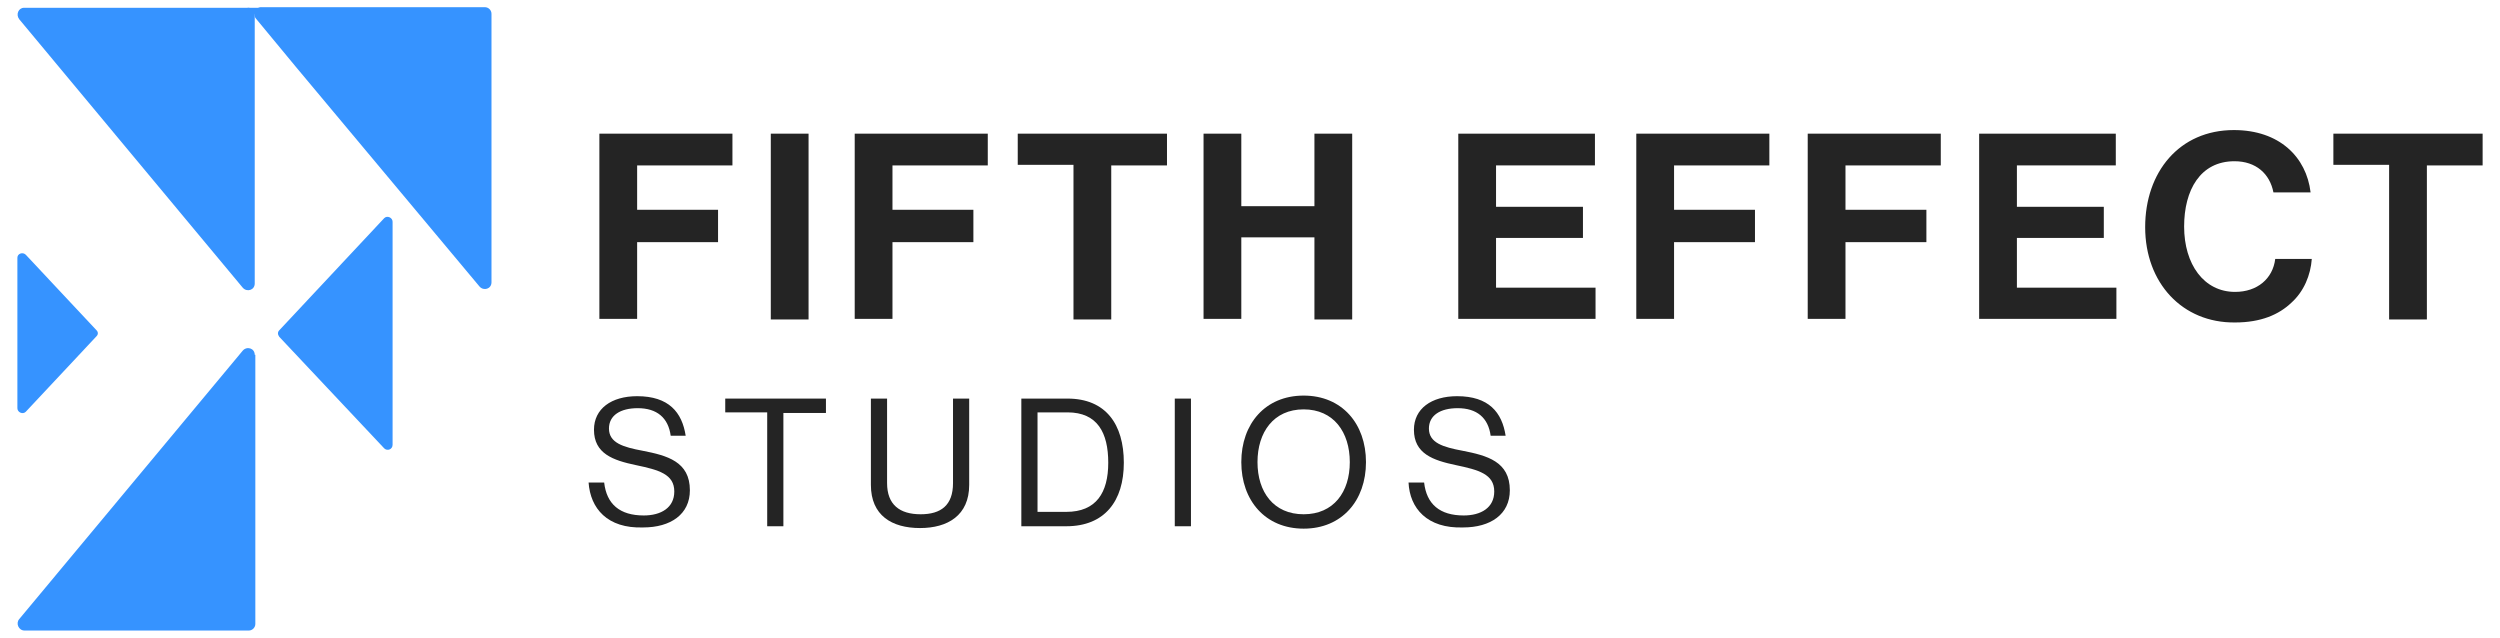 <?xml version="1.0" encoding="utf-8"?>
<!-- Generator: Adobe Illustrator 26.3.1, SVG Export Plug-In . SVG Version: 6.00 Build 0)  -->
<svg version="1.1" id="Layer_1" xmlns="http://www.w3.org/2000/svg" xmlns:xlink="http://www.w3.org/1999/xlink" x="0px" y="0px"
	 viewBox="0 0 417.1 106.4" style="enable-background:new 0 0 417.1 106.4;" xml:space="preserve">
<style type="text/css">
	.st0{fill:#3693FF;}
	.st1{fill:#242424;}
</style>
<g>
	<g>
		<g>
			<path class="st0" d="M46.6,56.2l17.5,18.6c0.5,0.5,1.4,0.2,1.4-0.6V37c0-0.7-0.9-1.1-1.4-0.6L46.6,55.1
				C46.3,55.4,46.3,55.8,46.6,56.2z"/>
		</g>
		<g>
			<path class="st0" d="M16.1,55.1L4.3,42.5C3.8,42,2.9,42.3,2.9,43v25.1c0,0.7,0.9,1.1,1.4,0.6l11.8-12.6
				C16.4,55.8,16.4,55.4,16.1,55.1z"/>
		</g>
		<g>
			<path class="st0" d="M49.4,11.2l-6.7-8.1c-0.6-0.7-0.1-1.9,0.9-1.9l37.3,0c0.6,0,1.1,0.5,1.1,1.1v44.8c0,1.1-1.3,1.5-2,0.7
				L49.4,11.2"/>
		</g>
		<g>
			<path class="st0" d="M42.5,47.3c0,1.1-1.3,1.5-2,0.7L3.2,3.2C2.6,2.4,3.1,1.3,4,1.3l37.4,0c0.6,0,1.1,0.5,1.1,1.1V47.3z"/>
		</g>
		<g>
			<path class="st0" d="M42.5,59.2c0-1.1-1.3-1.5-2-0.7L3.2,103.3c-0.6,0.7-0.1,1.9,0.9,1.9h37.4c0.6,0,1.1-0.5,1.1-1.1V59.2z"/>
		</g>
		<g>
			<polygon class="st0" points="41.3,1.3 43.6,1.3 42.5,2.4 			"/>
		</g>
	</g>
	<g>
		<path class="st1" d="M100,22.3h22.2v5.3h-15.9V35h13.5v5.4h-13.5v12.8H100V22.3z"/>
		<path class="st1" d="M128.6,22.3h6.3v31h-6.3V22.3z"/>
		<path class="st1" d="M142.6,22.3h22.2v5.3h-15.9V35h13.5v5.4h-13.5v12.8h-6.3V22.3z"/>
		<path class="st1" d="M169.8,22.3h24.9v5.3h-9.3v25.7h-6.3V27.5h-9.3V22.3z"/>
		<path class="st1" d="M200.8,22.3h6.3v12.1h12.2V22.3h6.3v31h-6.3V39.6h-12.2v13.6h-6.3V22.3z"/>
		<path class="st1" d="M243.3,22.3h22.8v5.3h-16.5v6.9h14.5v5.2h-14.5V48h16.6v5.2h-22.9V22.3z"/>
		<path class="st1" d="M273,22.3h22.2v5.3h-15.9V35h13.5v5.4h-13.5v12.8H273V22.3z"/>
		<path class="st1" d="M301.6,22.3h22.2v5.3h-15.9V35h13.5v5.4h-13.5v12.8h-6.3V22.3z"/>
		<path class="st1" d="M330.2,22.3H353v5.3h-16.5v6.9H351v5.2h-14.5V48h16.6v5.2h-22.9V22.3z"/>
		<path class="st1" d="M357.9,37.9c0-9.2,5.7-16.2,14.8-16.2c7.6,0,12.1,4.5,12.8,10.4h-6.2c-0.6-3.1-2.9-5.2-6.5-5.2
			c-5.7,0-8.4,4.8-8.4,10.9c0,6.3,3.3,10.9,8.5,10.9c3.7,0,6.3-2.2,6.7-5.5h6.1c-0.2,2.7-1.3,5.4-3.4,7.3c-2.1,2-5.1,3.3-9.4,3.3
			C364.1,53.9,357.9,47.2,357.9,37.9z"/>
		<path class="st1" d="M389.3,22.3h24.9v5.3h-9.3v25.7h-6.3V27.5h-9.3V22.3z"/>
	</g>
	<g>
		<path class="st1" d="M98.2,80.5h2.6c0.4,3.6,2.6,5.5,6.6,5.5c2.9,0,5.1-1.3,5.1-4c0-2.9-2.6-3.6-6.4-4.4c-3.8-0.8-7-1.9-7-5.9
			c0-3.5,2.9-5.6,7.2-5.6c5.3,0,7.5,2.7,8.1,6.6h-2.5c-0.4-3-2.3-4.6-5.5-4.6c-2.9,0-4.8,1.2-4.8,3.4c0,2.4,2.4,3.1,5.6,3.7
			c4.1,0.8,7.9,1.8,7.9,6.6c0,4-3.2,6.2-7.8,6.2C101.3,88.2,98.5,84.8,98.2,80.5z"/>
		<path class="st1" d="M121,66.5h16.8v2.4h-7.1v18.9h-2.7V68.8H121V66.5z"/>
		<path class="st1" d="M145.3,80.9V66.5h2.7v14.1c0,3.6,2.1,5.2,5.6,5.2c3.4,0,5.4-1.5,5.4-5.2V66.5h2.7v14.4c0,5.1-3.6,7.2-8.2,7.2
			C148.8,88.1,145.3,86,145.3,80.9z"/>
		<path class="st1" d="M170.4,66.5h7.7c6.4,0,9.4,4.3,9.4,10.7c0,6.4-3.2,10.6-9.6,10.6h-7.5V66.5z M177.9,85.4c5,0,7-3.2,7-8.2
			c0-5-1.8-8.4-6.8-8.4h-5v16.6H177.9z"/>
		<path class="st1" d="M196,66.5h2.7v21.3H196V66.5z"/>
		<path class="st1" d="M207.1,77.1c0-6.4,4-11.1,10.4-11.1c6.4,0,10.4,4.7,10.4,11.1s-4,11.1-10.4,11.1
			C211.1,88.2,207.1,83.5,207.1,77.1z M225.2,77.1c0-5-2.7-8.8-7.7-8.8c-5,0-7.7,3.8-7.7,8.8s2.7,8.7,7.7,8.7
			C222.5,85.8,225.2,82.1,225.2,77.1z"/>
		<path class="st1" d="M235,80.5h2.6c0.4,3.6,2.6,5.5,6.6,5.5c2.9,0,5.1-1.3,5.1-4c0-2.9-2.6-3.6-6.4-4.4c-3.8-0.8-7-1.9-7-5.9
			c0-3.5,2.9-5.6,7.2-5.6c5.3,0,7.5,2.7,8.1,6.6h-2.5c-0.4-3-2.3-4.6-5.5-4.6c-2.9,0-4.8,1.2-4.8,3.4c0,2.4,2.4,3.1,5.6,3.7
			c4.1,0.8,7.9,1.8,7.9,6.6c0,4-3.2,6.2-7.8,6.2C238.1,88.2,235.2,84.8,235,80.5z"/>
	</g>
</g>
</svg>
